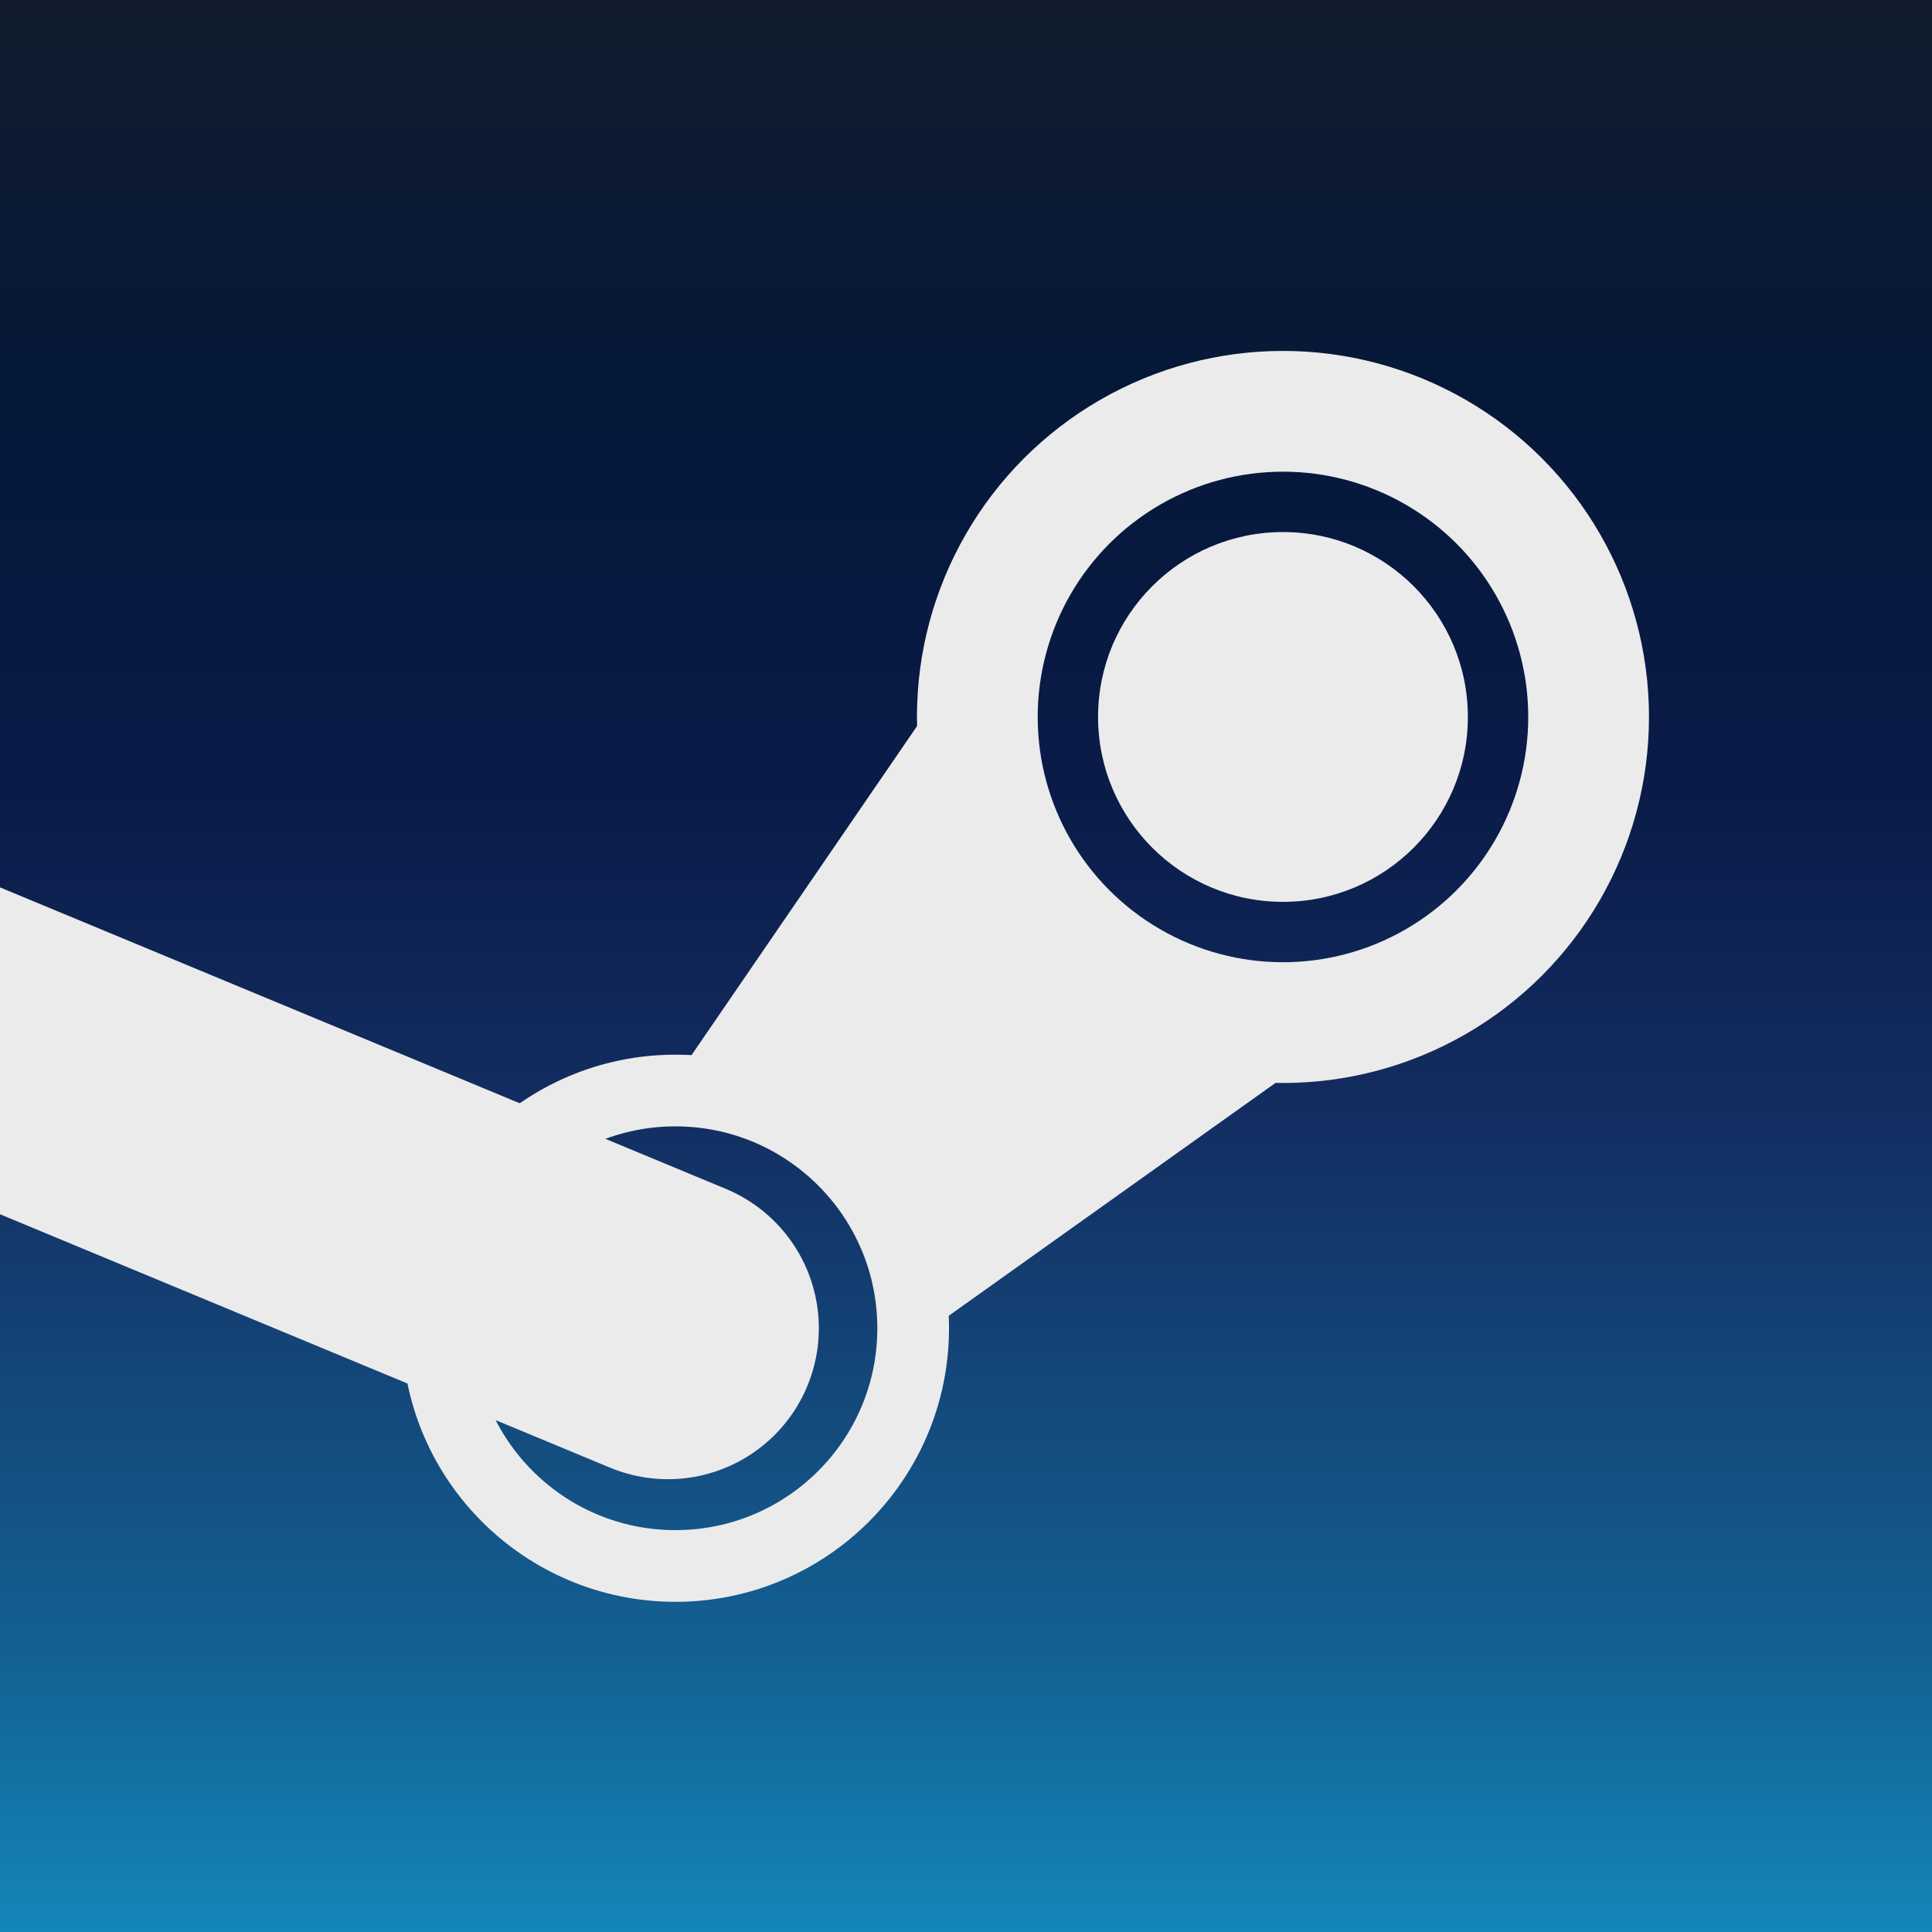 <?xml version="1.0" encoding="UTF-8"?>
<svg id="Layer_1" data-name="Layer 1" xmlns="http://www.w3.org/2000/svg" width="512" height="512" xmlns:xlink="http://www.w3.org/1999/xlink" viewBox="0 0 512 512">
  <defs>
    <style>
      .cls-1 {
        fill: url(#linear-gradient);
      }

      .cls-1, .cls-2 {
        stroke-width: 0px;
      }

      .cls-2 {
        fill: #ebebeb;
      }

      .cls-3 {
        stroke-width: 19px;
      }

      .cls-3, .cls-4, .cls-5 {
        fill: none;
        stroke: #ebebeb;
      }

      .cls-4 {
        stroke-width: 32px;
      }

      .cls-5 {
        stroke-linecap: round;
        stroke-width: 80px;
      }
    </style>
    <linearGradient id="linear-gradient" x1="256" y1="0" x2="256" y2="512" gradientUnits="userSpaceOnUse">
      <stop offset="0" stop-color="#111d2e"/>
      <stop offset=".21" stop-color="#051839"/>
      <stop offset=".41" stop-color="#0a1b48"/>
      <stop offset=".58" stop-color="#132e62"/>
      <stop offset=".74" stop-color="#144b7e"/>
      <stop offset=".87" stop-color="#136497"/>
      <stop offset="1" stop-color="#1387b8"/>
    </linearGradient>
  </defs>
  <rect class="cls-1" width="512" height="512"/>
  <path class="cls-2" d="M183,280l41,28,27,41,87-62-94-96"/>
  <circle class="cls-2" cx="340" cy="190" r="49"/>
  <g>
    <circle class="cls-3" cx="179" cy="352" r="63"/>
    <path class="cls-5" d="M-18,271l195,81"/>
    <circle class="cls-4" cx="340" cy="190" r="81"/>
  </g>
</svg>